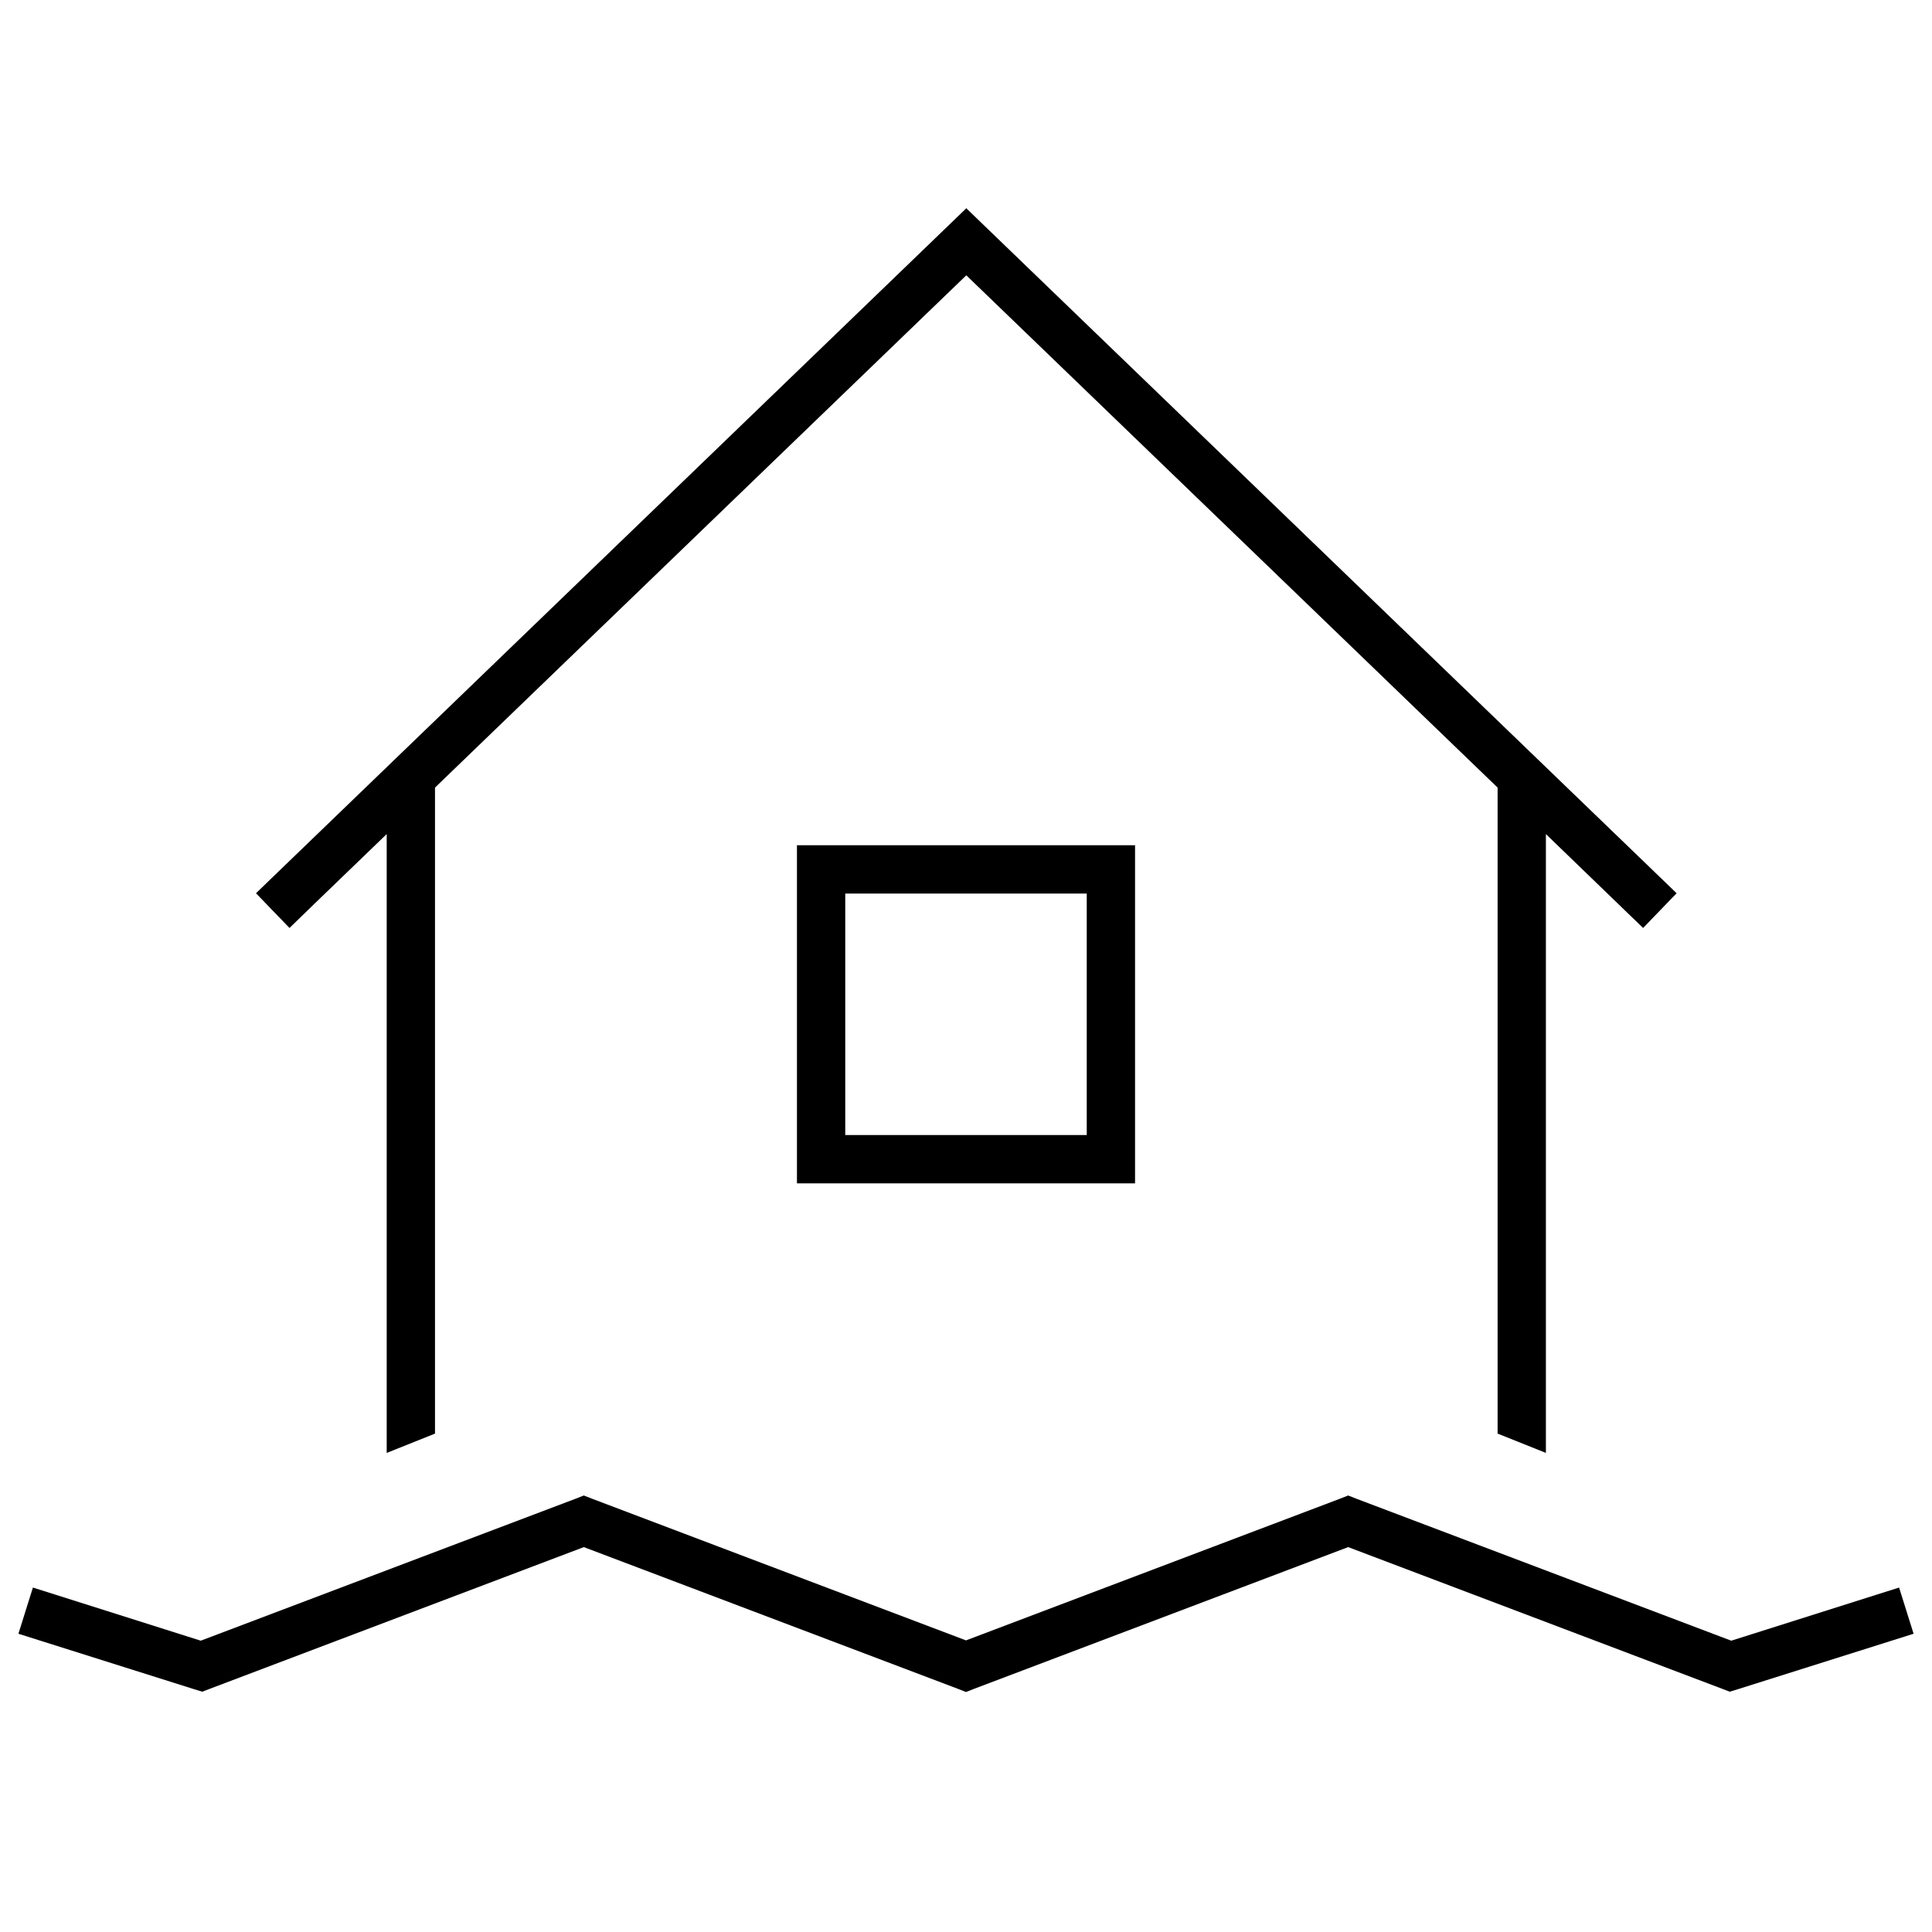 <svg xmlns="http://www.w3.org/2000/svg" viewBox="0 0 640 640"><!--! Font Awesome Pro 7.1.0 by @fontawesome - https://fontawesome.com License - https://fontawesome.com/license (Commercial License) Copyright 2025 Fonticons, Inc. --><path fill="currentColor" d="M320 68.9L325.6 74.3L549.6 290.3L555.4 295.9L544.3 307.4L538.5 301.8L512.1 276.3L512.1 481.3L496.1 474.9L496.1 260.9L320.1 91.2L144.1 260.9L144.1 474.9L128.1 481.3L128.1 276.3C107 296.6 96.3 307 95.9 307.4L84.8 295.9L90.6 290.3L314.6 74.3L320.2 68.9zM272 280L376 280L376 392L264 392L264 280L272 280zM280 376L360 376L360 296L280 296L280 376zM196.2 496.5L320 543.4L443.8 496.5L446.6 495.4L449.4 496.5L573.5 543.5L621.5 528.3L629.1 525.9L633.9 541.2L626.3 543.6L575.6 559.6L573 560.4L570.4 559.4L446.6 512.5L322.8 559.4L320 560.5L317.2 559.4L193.4 512.5L69.6 559.4L67 560.4L64.4 559.6L13.7 543.6L6.1 541.2L10.9 525.9L18.5 528.3L66.5 543.5L190.6 496.5L193.4 495.4L196.2 496.5z"/></svg>